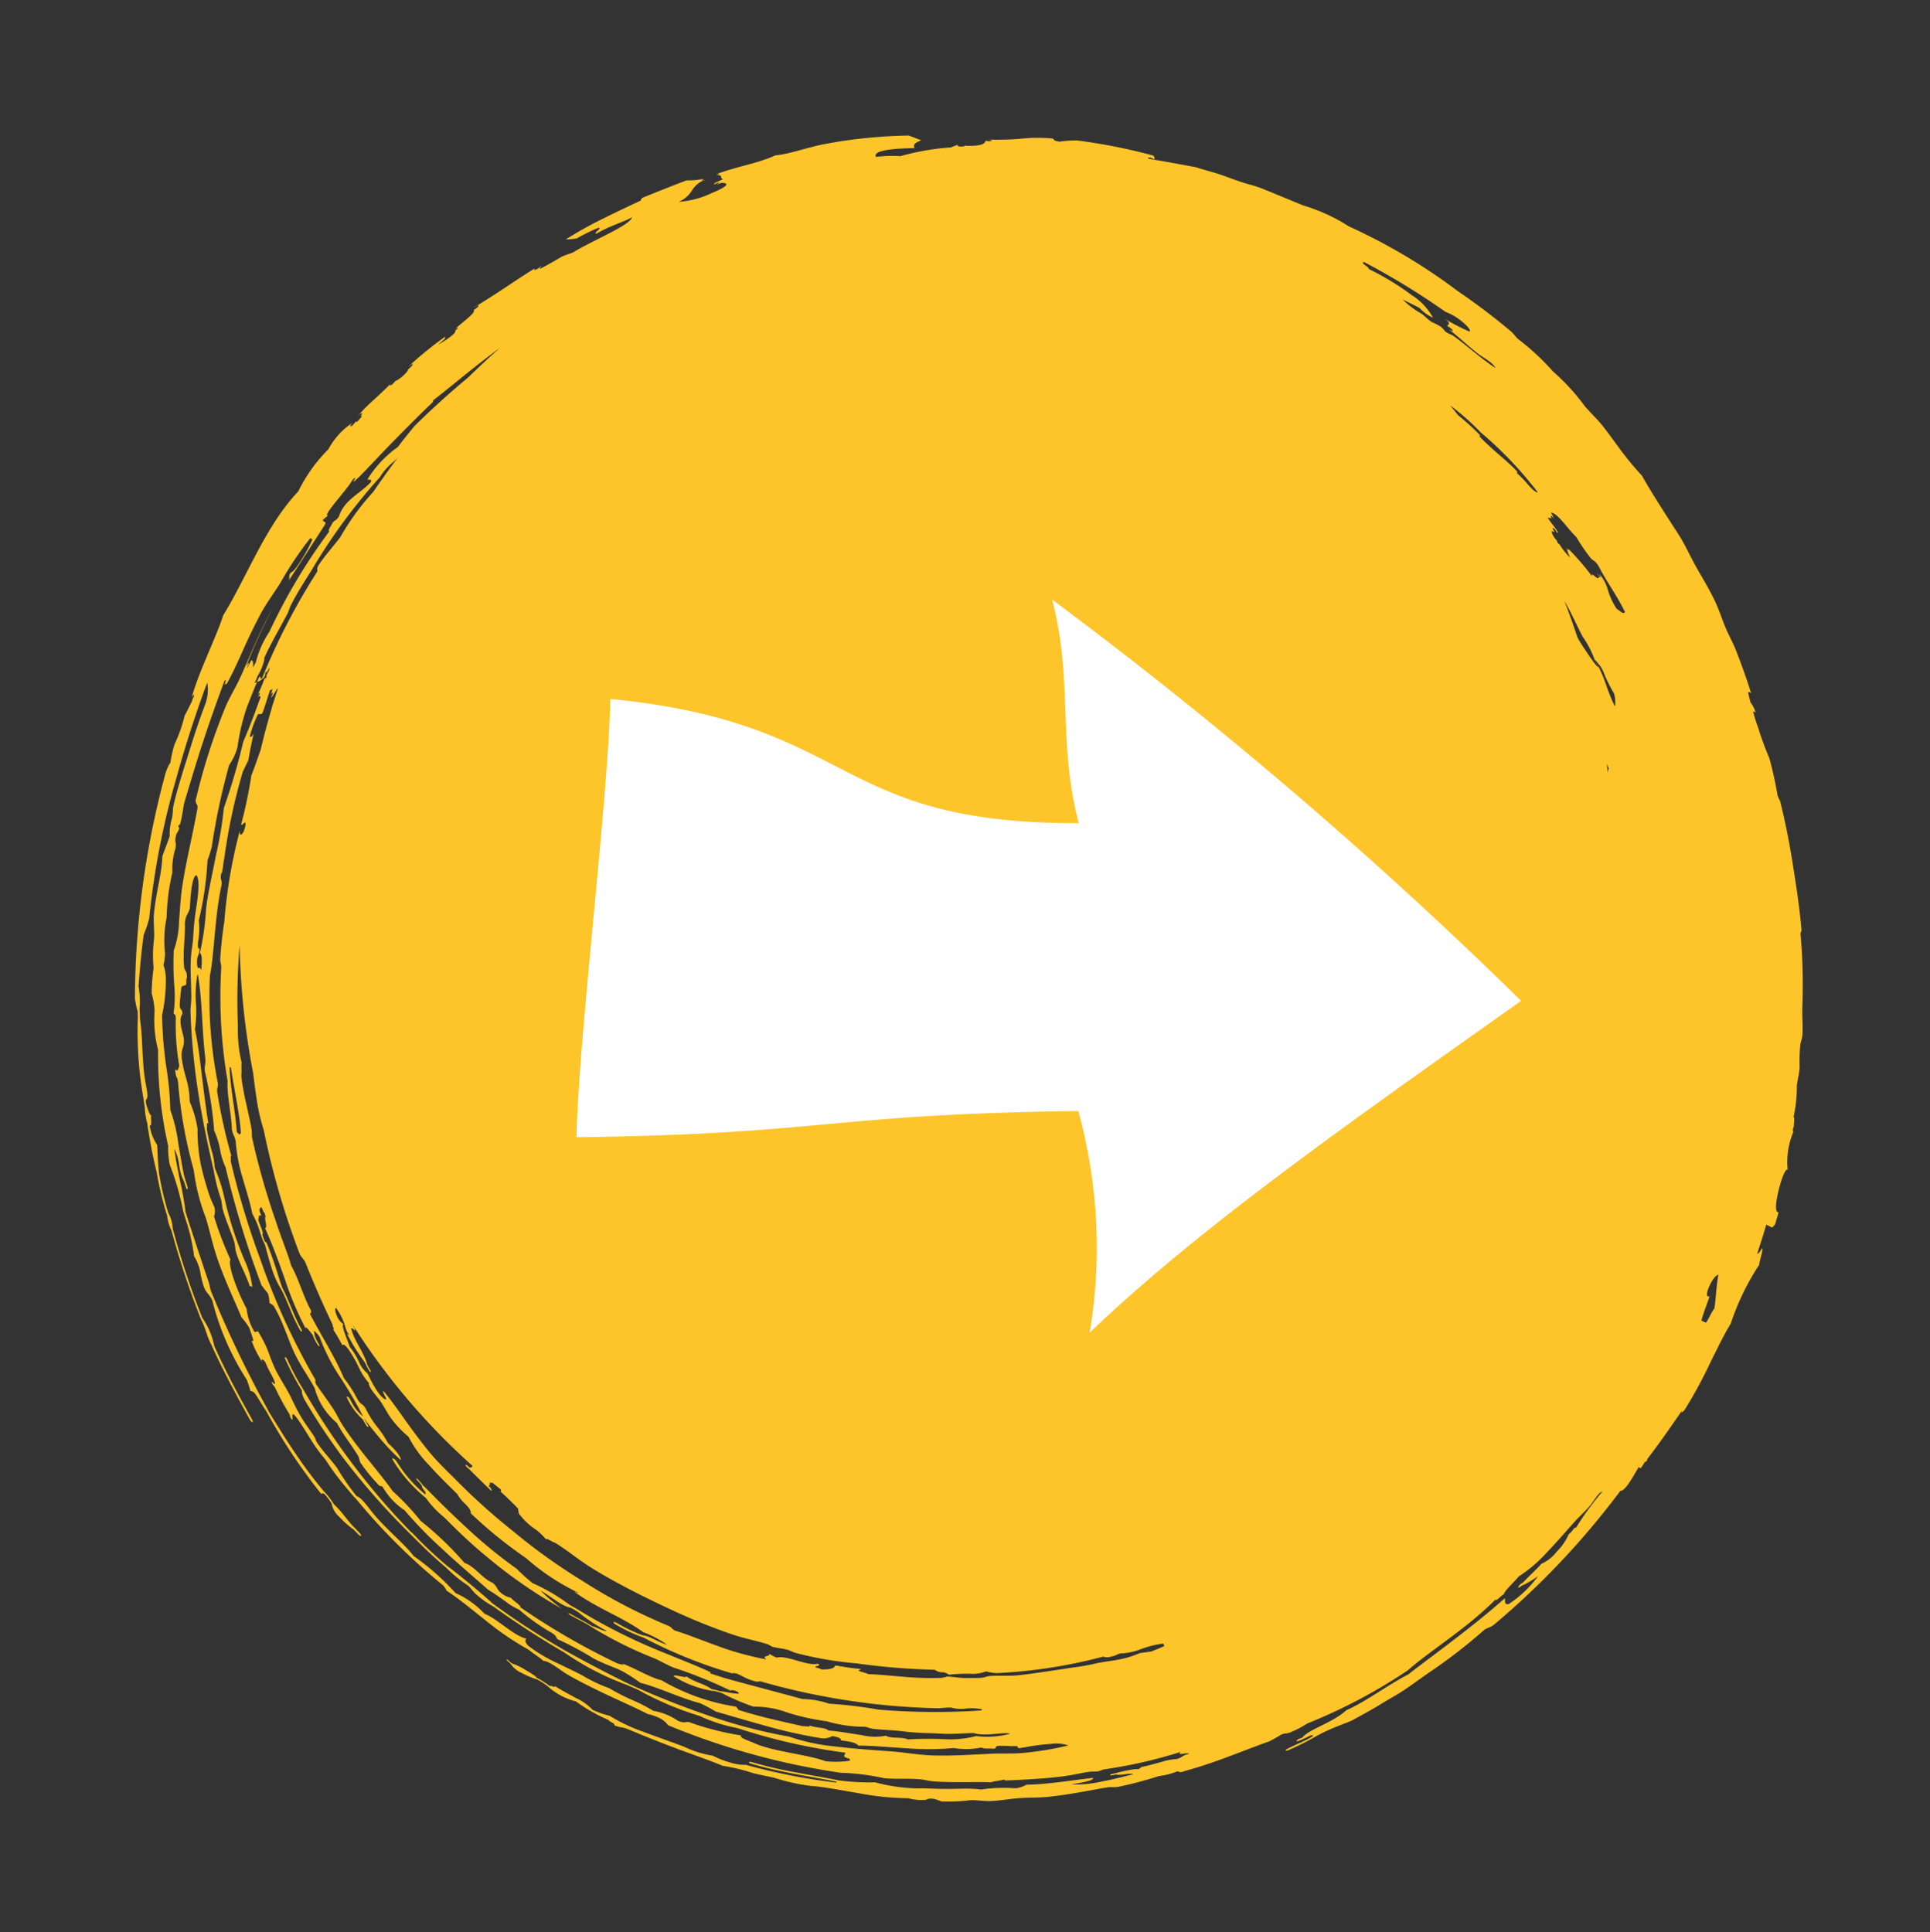 <svg xmlns:xlink="http://www.w3.org/1999/xlink" xmlns="http://www.w3.org/2000/svg" width="75.648" height="75.749" viewBox="0 0 75.648 75.749"><rect x="0" y="0" width="75.648" height="75.749" fill="#333333" stroke="none"/><defs><clipPath id="a"><path fill="#fdc52a" d="M0 0h65.407v65.282H0z"></path></clipPath><clipPath id="b"><path fill="none" d="M0 0h28.739v37.024H0z"></path></clipPath></defs><g><g transform="matrix(.174 .985 -.985 .174 64.291 0)" clip-path="url(#a)"><path d="M60.915 49.111c.358-.614.694-1.214.984-1.668a6.972 6.972 0 0 1 .469-1.083c.129-.27.246-.6.351-.839a7.912 7.912 0 0 0 .559-1.351c.108-.46.369-1.121.609-1.8a10.683 10.683 0 0 0 .526-1.863 2.045 2.045 0 0 0 .178-.621c.017-.141-.061-.081.02-.361a1.828 1.828 0 0 1 .146-.264 6.971 6.971 0 0 0 .159-1.171c.037-.229.128-.473.165-.724.052-.351.047-.787.089-1.18.039-.364.105-.649.136-1.008.071-.858.04-1.793.044-2.381 0-.2.051-.274.055-.471a15.607 15.607 0 0 0-.138-1.641 2.785 2.785 0 0 0-.055-.735c.01-.1.085-.051.037-.292-.12-1.3-.382-2.343-.567-3.458a5.448 5.448 0 0 0-.181-.517c-.048-.212.03-.2-.052-.473a3.554 3.554 0 0 0-.2-.609 21.258 21.258 0 0 0-1.366-4.241c-.625-1.029-1.2-2.538-2.138-3.871.105.018-.136-.275-.144-.357-.125-.039-.384-.456-.589-.7a5.415 5.415 0 0 0-.7-1.2c-.313-.433-.682-.883-1.031-1.329-.17-.217-.319-.465-.5-.683s-.485-.448-.469-.585a11.781 11.781 0 0 0 1.217 1.265c-.051.072.083.108.2.322a2.168 2.168 0 0 1 .588.58 1.544 1.544 0 0 1 .365.682c.056.035.38.542.587.818l.031.07a.427.427 0 0 0 .108.148c.037.027.047 0 .024-.051s-.043-.1-.067-.147l.02.019a4.094 4.094 0 0 0-.25-.651 4.4 4.4 0 0 1 .88 1.329c-.011.177-.126.106-.255.1.876 1.423 1.667 3.074 2.283 4.253.26.836.787 1.885.958 2.627.393.608.475 1.566.753 1.88.01.032.018.07.018.07a.548.548 0 0 0 .014.072.327.327 0 0 0 .043.1c.024.033.04.01.034-.051a1.571 1.571 0 0 0-.076-.309l.012.006c-.077-.215-.085-.315-.022-.3.123.294.2.71.31 1.063.021.067.049.1.063.083a.272.272 0 0 0-.015-.16 10.333 10.333 0 0 0-.351-1.156c-.246-.751-.268-1.21-.369-1.507s-.267-.79-.377-1.067c-.149-.378-.2-.529-.3-.795-.154-.408-.419-.926-.623-1.369a20.876 20.876 0 0 0-1.266-2.416c-.094-.194-.032-.235-.166-.465a31.264 31.264 0 0 0-4.281-5.748c.033-.088-.1-.253-.284-.427-.164-.156-.365-.319-.509-.442l.065-.062a2 2 0 0 0-.238-.223h.014c.017 0 .014-.013-.006-.04a.186.186 0 0 0-.07-.059h-.014l-.014-.014c-.522-.578-1.122-1.166-1.648-1.683.175.15.069-.048-.023-.117a17.212 17.212 0 0 0-1.614-1.28c-.49-.366-.941-.683-1.361-1.053a9.789 9.789 0 0 1-2.078-1.5c-.162-.038-.493-.233-.626-.238.079.085.211.183.189.243-.3-.158-.691-.369-1.062-.55l.153-.2a.463.463 0 0 0-.114-.146c-.142-.071-.284-.142-.426-.211-.022.16-.448.026-.855-.153s-.8-.409-.731-.488a3.053 3.053 0 0 1-1.434-.487c.01.019-.024.024-.077.009l-.028-.009a.229.229 0 0 1-.081-.045c-.127-.02-.342-.1-.384-.059a5.434 5.434 0 0 0-1.182-.338c-.141-.036-.465-.186-.718-.238a6.662 6.662 0 0 1-.834-.174c-.07-.024-.253-.117-.354-.146C40.7.715 40.4.692 40.033.624a22.285 22.285 0 0 0-2.892-.441c-.1-.017-.057-.058-.182-.069-.89-.076-1.7-.093-2.52-.108S32.792 0 31.869.064a1.543 1.543 0 0 1-.225.06 14.717 14.717 0 0 0-1.5.063 13.49 13.49 0 0 1-1.063.2h-.013c-.125.016-.274.041-.41.062s-.243.03-.362.043c-.085 0-.1-.022.013-.089a1.2 1.2 0 0 0-.45.131c-.143.012-.277.02-.4.024-.021-.039 0-.076.063-.111-.552.066-1.324.2-1.83.306-.269.058-.61.17-.843.224-.408.094-.763.135-1.156.243-.523.143-1.169.4-1.469.5-.443.154-.907.268-1.3.432-.977.408-1.745.739-2.551 1.025a12.74 12.74 0 0 1-1.2.679c-.361.181-.7.337-1.039.525-.252.139-.531.345-.824.522a8.523 8.523 0 0 0-1.573 1 9.488 9.488 0 0 0-1.482 1.121c-.123.1-.2.11-.337.217a25.446 25.446 0 0 0-1.931 1.79 22.623 22.623 0 0 0-3.24 3.762 6.9 6.9 0 0 0-1.108 1.6c-.121.193-.775 1.219-.886 1.4a4.513 4.513 0 0 0-.322.6c-.1.21-.325.6-.471.851-.221.383-.347.694-.533 1.039a86.328 86.328 0 0 0-.647 1.759.221.221 0 0 1-.032.03c-.02.012-.023-.02-.008-.072a.26.26 0 0 1 .064-.117.1.1 0 0 0 .032-.039c-.049-.032-.1-.052-.166.038a22.452 22.452 0 0 0-1.088 2.806 4.664 4.664 0 0 0-.073.687c-.1.294-.126.155-.171.255a5.843 5.843 0 0 0-.2 1.15 11.253 11.253 0 0 1-.192 1.31.413.413 0 0 0 .026-.065c.016-.048.035-.063.042-.032a.326.326 0 0 1-.014.141l-.026.07v.02c.11.045.166.2.075.7-.009.081-.024.088-.039.091l.018.038a.287.287 0 0 1 0 .144c0 .015-.006.03-.009.045-.018.076-.045.115-.061.087l-.02-.02a1.684 1.684 0 0 0 .053.287 9.8 9.8 0 0 0-.007 2.019 4.9 4.9 0 0 0-.136.947c-.289.1-.2-.779-.079-1.543-.126.008-.177.028-.26-.318-.088.166-.18.294-.266.462A19.481 19.481 0 0 0 0 32.476c.017.728.148 1.4.1 1.953.195.766.154 1.431.322 2.419l.006-.02a.2.2 0 0 1 0-.093c.006-.017.018 0 .027.031s.012.047.016.071c.03-.288.105-.074.193-.217.045.134.079.4.143.372-.01-.038-.023-.077-.033-.11a.188.188 0 0 1-.011-.082c0-.019.015-.013.023.013l.019.061.017.016-.028-.19c.083-.414.222-.049.33.455a3.527 3.527 0 0 1 .111 1.322 1.125 1.125 0 0 0-.349-.587.979.979 0 0 1-.321-.57l-.006.02.006.029a.152.152 0 0 1 0 .064c-.006.017-.018 0-.028-.031s-.012-.047-.017-.071a3.126 3.126 0 0 1-.059.7c.073.4.283 1.425.372 1.821.03.046.061.09.093.078.188.7.333 1.224.478 1.709a14.652 14.652 0 0 0 .513 1.454 3.989 3.989 0 0 0 .037-.422 7.412 7.412 0 0 1-.267-.931c.066-.119.154.255.219.136-.233-.619-.231-.988-.391-1.49.167.088.324.546.485 1.066s.327 1.105.469 1.453c.035.167.036.284.09.476.13.347.246.662.315.906-.027.04-.072-.069-.1-.063.013.018.029.049.039.065a.514.514 0 0 1 .069.194c0 .047-.019.048-.051.005v.022c.379.942.687 1.549 1.08 2.581v-.015l-.011-.037c-.032-.064-.045-.124-.029-.132s.055.037.087.1c.022.045.041.088.056.126.114-.091.39.514.618.864l-.017-.031c-.026-.049-.037-.093-.025-.1s.043.027.069.075l.023.042c.119-.061.389.623.422.752-.079-.13-.172-.323-.212-.32v.02a.359.359 0 0 1-.045-.024 14.547 14.547 0 0 0 .9 1.617v-.016l-.021-.034c-.038-.061-.056-.118-.04-.126s.06.034.1.093l.076.124c.106.017.36.464.353.559.022.03.044.06.067.088a.325.325 0 0 1 .077.149c0 .03-.037.01-.081-.043l-.024-.03c.454.6.714 1.154 1.071 1.528l-.03-.038c-.049-.066-.074-.127-.055-.137s.059.027.1.074l-.012-.015.039-.029.175.228-.035.027.073.088.02.023a.252.252 0 0 1 .066.132c-.006.026-.053 0-.106-.063l-.047-.055.051.075a2.872 2.872 0 0 0 .836 1.059 6.144 6.144 0 0 0 1.42 1.449c1.114 1.507 2.96 2.569 4.267 3.738.821.43 2.021 1.338 2.964 1.779-.017-.012-.04-.037-.062-.053-.039-.028-.052-.051-.031-.053a.185.185 0 0 1 .082.03l.027.017.08.059.012.005.009-.012c.166.133.384.277.526.4a5.642 5.642 0 0 1 1.042.588 5.272 5.272 0 0 0 .672.282 1.753 1.753 0 0 0 .392.267 34.3 34.3 0 0 0 8.471 2.711 4.068 4.068 0 0 0 .534-.017l.225.035a14.965 14.965 0 0 0 3.16.334c.11.01.215.009.326.011h.038a2.66 2.66 0 0 0 .643.01l.093.008a.537.537 0 0 0 .095 0c.615.02 1.189 0 1.741-.036a12.533 12.533 0 0 0 1.752-.107 1.7 1.7 0 0 0 .6-.066 32.771 32.771 0 0 0 3.615-.53c.483-.145.627-.093 1.081-.235.959-.235 2.192-.644 3.121-.966.072-.025.132-.064.136-.087s-.051-.021-.122 0c-1.007.35-2.052.7-3.087.954a2.944 2.944 0 0 0-1.163.27 30.838 30.838 0 0 1-3.666.533 1.329 1.329 0 0 0-.613.063 11.761 11.761 0 0 1-1.6.088c-.4-.025-.729-.077-1.1-.121a1.822 1.822 0 0 1-.8.155c.057-.091-.249-.082-.38-.124-.052.063-.258.085-.436.112-.064 0-.128 0-.193-.009-.091-.173-.544-.081-1.1-.123-.854-.065-1.332-.183-2.086-.208-.057-.01-.3-.045-.36-.048a3.727 3.727 0 0 0-.9-.12c-.571-.147-1.238-.318-1.954-.551a4.507 4.507 0 0 0-.6-.325 30.675 30.675 0 0 1-5.138-1.962 46.744 46.744 0 0 1-3.234-1.692c-.1-.059-.206-.125-.319-.192a1.69 1.69 0 0 1 .87.257c.521.31 1.029.582 1.42.785.969.5 1.645.867 2.265 1.118.083.033.252.057.429.124a2.212 2.212 0 0 0 .681.214c.274.146.48.282.729.42.679.137 1.444.538 2.231.733.264.066.57.075.882.146a5.193 5.193 0 0 0 1.142.221 7.6 7.6 0 0 0 .968.248 2.821 2.821 0 0 1 .712.01 4.661 4.661 0 0 0 1.509.127 16.089 16.089 0 0 0 3.773.265 3.187 3.187 0 0 0 .736.067 10.467 10.467 0 0 1 1.873-.2c.144-.012.275-.031.4-.047a7.135 7.135 0 0 1 1.425-.067 1.731 1.731 0 0 1 .628-.13 3.9 3.9 0 0 0 .637-.041c.3-.072.27-.156.583-.232a10.325 10.325 0 0 0 3.274-.787 4.171 4.171 0 0 1 .471-.067c-.008-.171.352-.234.87-.469a22.355 22.355 0 0 0 3.585-1.565c-.03-.03-.027-.067.015-.115a2.457 2.457 0 0 1 .416-.216.894.894 0 0 0 .555-.195 3.778 3.778 0 0 0 .6-.474l.2-.137c.064-.044.108-.089.1-.107s-.072 0-.137.043c-.1.064-.189.124-.27.181-.061.05-.262.158-.473.277a4.027 4.027 0 0 0-.522.325 2.894 2.894 0 0 0-.569.3 17.2 17.2 0 0 1-1.7.86c-.635.285-1.278.537-1.744.721l-.115.036a43.437 43.437 0 0 1-4.933 1.374c-.1.019-.283.018-.367.03-.858.133-2.757.406-2.871.415a12.374 12.374 0 0 0-1.25 0c-.453.014-.91.024-1.263 0a2.053 2.053 0 0 1 .676-.073 1.894 1.894 0 0 0 .645-.073l.239-.035c.065-.008.105-.03.09-.046a.2.2 0 0 0-.125-.017l-.314.042c-.28.028-.828.017-1.376.015a6.275 6.275 0 0 0-1.364.08 11.969 11.969 0 0 0-1.689-.138 15.756 15.756 0 0 1-2.029-.193 6.324 6.324 0 0 0-1.392-.394 1.677 1.677 0 0 0-.528 0 2.291 2.291 0 0 0-.43-.139 4.491 4.491 0 0 1-1.38-.306 8.849 8.849 0 0 1-1.7-.527 2.8 2.8 0 0 1-.928-.294c-.291-.083-.188.009-.434-.083-.176-.067-.093-.086-.314-.2a.068.068 0 0 1-.095.015c-.052-.026.028-.036-.07-.08-.213-.1-.52-.2-.745-.283-1.78-.89-2.626-1.328-4.456-2.393a.488.488 0 0 1-.03-.054c.034-.01.166.083.183.056l-.018-.024c-.022-.018-.026-.032-.009-.03a.225.225 0 0 1 .044.018c-.321-.274-.728-.552-1.157-.846a21.958 21.958 0 0 1-1.385-1c-.359-.29-.7-.651-1.022-.941a13.822 13.822 0 0 1-1.53-1.467l.067-.07a5.988 5.988 0 0 1 .666.521c.246.218.462.438.471.547.161.136.163.041.29.126-.211-.205-1.936-1.8-1.936-1.8-.137-.042-.047.061-.17.069-.074-.091-.068-.134-.15-.231.018.129-.195-.085-.443-.366s-.533-.626-.678-.752c-.026-.023-.037-.041-.061-.061a.258.258 0 0 1-.07-.1c-.008-.027.009-.029.039 0l.076.066.01-.028c-.147-.264-.612-.862-1.1-1.536s-1.015-1.424-1.35-1.929c-.08-.12-.1-.139-.131-.119-.465-.891-.978-1.729-1.58-2.953q.436.716.914 1.409c.471.826.97 1.624 1.522 2.424.225.26.464.542.692.78a4.354 4.354 0 0 0 1.048 1.4c.049-.08-.01-.161.118-.124.384.494.5 1.152 1.115 1.474.173.161.087.166.206.293.107.073.283.266.3.177a22.514 22.514 0 0 0 3.476 3.005 3.75 3.75 0 0 0 1.074.724c.069.053.129.1.187.154-.133-.041-.249-.064-.29 0 .027.059.286.2.276.242l-.109-.082a.134.134 0 0 0-.072-.029c-.015 0 0 .027.033.052l.039.029.006.02a19.485 19.485 0 0 1-2.029-1.4c.886.734 1.8 1.266 2.536 1.786.293.208.559.45.924.694a24.3 24.3 0 0 0 3.419 1.8c.172.04.149-.081.362 0 1.015.375 1.924.785 2.857 1.1.429.145.918.258 1.358.371a3.654 3.654 0 0 1 1.076.4 11.488 11.488 0 0 0 1.324.215 4.925 4.925 0 0 1 1.086.216c.093-.01.028-.086.26-.039a9.322 9.322 0 0 0 1.821.181c.129.07.217.11.1.177.357.056.274-.036.521-.019a18.107 18.107 0 0 0 3.5-.006 7.793 7.793 0 0 0 1.928-.141c.546-.063 1.173-.085 1.761-.185.926-.156 1.746-.39 2.319-.513a2.439 2.439 0 0 1 .468-.233c.189-.016.682-.138.479.008a4.024 4.024 0 0 0 .931-.278c-.2.061-.1-.08.04-.116a3.81 3.81 0 0 0 .49-.142c.173-.056.327-.1.381-.071l.012.022c-.032.017-.047.03-.075.046s-.038.037-.01.038a.245.245 0 0 0 .113-.034c.027-.017.052-.031.082-.047a11.766 11.766 0 0 0 1.176-.392h.069a.251.251 0 0 0 .111-.04c.032-.022.036-.039.008-.038a.445.445 0 0 1-.062 0l.025-.008c-.31 0-.095-.121.232-.263s.765-.309.915-.376c.4-.174.543-.279.706-.357a10.759 10.759 0 0 0 1.337-.684 3.811 3.811 0 0 0 .379-.231A24.014 24.014 0 0 0 53 57.027a.665.665 0 0 1 .256-.121c.371-.4.9-.846 1.429-1.318a11.278 11.278 0 0 0 1.409-1.447c.168-.139.38-.381.527-.488.067-.264.49-.59.732-.883.361-.435.736-.948 1.085-1.445s.671-.976.949-1.339a1.975 1.975 0 0 1 .209-.386.877.877 0 0 1 .361-.321 28.209 28.209 0 0 0 3.016-6.349 8.912 8.912 0 0 1 .5-1.621c.13-.464.164-.921.291-1.39.049-.184.13-.337.175-.519.2-.805.29-1.589.424-2.2-.027-.118 0-.393-.018-.53.041 0 .046-.037.065-.179.091-.673.186-1.47.215-2.146.015-.348-.008-.673 0-.984.005-.126.04-.238.042-.365 0-.112-.033-.118-.032-.264a18.859 18.859 0 0 0-.152-3.056c.134.212.049-.245.13-.312.021.341.094.239.118.524a2.218 2.218 0 0 0 .008.6c.023.256.053.541.057.763.009.118.048.073.062.17a1.486 1.486 0 0 0-.024.381 4.048 4.048 0 0 0 .026.516l.006.149c0 .053.015.093.029.091s.024-.047.022-.1l-.006-.137c.079-.1.026-.579.108-.657.025.32.064.8.069 1.276a4.458 4.458 0 0 1-.1 1.185c.007-.424.012-.895-.1-.891-.054.842-.057 1.775-.191 2.621a1.134 1.134 0 0 1 .064.443 6.162 6.162 0 0 0-.188 1.344c-.167.514-.175.994-.347 1.775a48.12 48.12 0 0 0-.089.425 3.207 3.207 0 0 0-.033.2 6.91 6.91 0 0 1-.532 1.639 9 9 0 0 1-.322 1.385c-.225.576-.44 1.186-.665 1.772a16.05 16.05 0 0 1-.629 1.453c-.023.053-.034.1-.022.118s.047-.018.077-.079c.516-1.024.878-2.152 1.273-3.162l.035.006a23.673 23.673 0 0 1-1.3 3.366 1.9 1.9 0 0 1-.212.622 3.77 3.77 0 0 1-.369.6A4.019 4.019 0 0 1 60.9 48.8c-.285.477-.587 1.03-.883 1.519a6.48 6.48 0 0 1-.821 1.148 3.426 3.426 0 0 1-.352.624 2 2 0 0 0-.554.544c-.208.257-.428.546-.617.743.1-.016-.071.165-.031.192a4.281 4.281 0 0 0-.41.45l-.014.02c-.02-.029-.192.157-.361.359a2.333 2.333 0 0 0-.34.468.736.736 0 0 1-.136.12.219.219 0 0 0-.039.03l-.014.018c-.016.021-.016.035 0 .03a.626.626 0 0 0 .164-.12 1.025 1.025 0 0 0 .458-.387 3.667 3.667 0 0 0 .361-.558 3.474 3.474 0 0 1 .318-.34 2.6 2.6 0 0 0 .782-.99 6.342 6.342 0 0 0 .936-1.127c.064-.009.216-.282.241-.181.152-.226.11-.289.236-.487.339-.534.734-1.154 1.091-1.769M51.007 6.058c.081.11.375.3.491.423l-.111.16c-.241-.1-.582-.318-.886-.48.032.156-.162.09-.363-.04s-.411-.326-.406-.445c.48.175.848.243 1.276.383m-21.424.458-.323-.017c.057-.015.118-.029.188-.041a.7.7 0 0 0 .134.054m-5.416.055a3.879 3.879 0 0 1 .99-.312 1.367 1.367 0 0 1 .629-.276 5.563 5.563 0 0 0 .8-.241 1.36 1.36 0 0 1 .506.049c-.612.208-1.206.183-1.86.444l.229-.071c.013.038-.235.161-.515.288s-.589.261-.713.3l-.068.02-.195.031a.743.743 0 0 0-.106.016q-.6.091-1.188.208l.032-.011c.49-.179.987-.3 1.458-.444m-3.877-.441a6.82 6.82 0 0 0 .934-.423c.124-.082.089-.141.359-.243.743-.233 1.124-.462 1.93-.7.12.085-.114.2-.164.293a2.724 2.724 0 0 1-.8.216 1.635 1.635 0 0 0-.676.219c.02-.007.051-.011.071-.018.046-.014.074-.011.064.008a.162.162 0 0 1-.071.049c-.063.024-.034.01-.116.042a.559.559 0 0 0 .16-.049c.2.059-.311.288-.068.268a10.39 10.39 0 0 0-1.235.736c.012 0 .027-.006.039-.009.029-.007.039 0 .024.018a.188.188 0 0 1-.08.044l-.03.01a3.326 3.326 0 0 0 .412-.079 2.751 2.751 0 0 1-.588.319l-.012.014a.137.137 0 0 1-.053.042l-.024.011c-.034.013-.054.008-.046-.008-.157.115-.409.2-.429.127.068-.037.047-.055.051-.079l-.077.032c-.056.022-.091.019-.078-.008a.267.267 0 0 1 .125-.088L20 6.843c.024-.118-.39.163-.641.25-.031-.033.065-.095.026-.126l.074-.041-.034.014c-.05.029-.106.044-.118.031s.023-.05.076-.081l.038-.021a1.107 1.107 0 0 0-.244.075c.055-.26.682-.5 1.111-.813M15.608 9.1a14.875 14.875 0 0 1 2.7-1.792c-.018.1-.177.207-.362.323a3.951 3.951 0 0 0-.521.351c-.026-.005-.029-.039-.1.006-.5.328-.989.809-1.631 1.228.067-.053.06-.1-.03-.039a9.368 9.368 0 0 0-.878.682q-.222.121-.442.247A9.51 9.51 0 0 1 15.608 9.1m-7.38 3.348A28.755 28.755 0 0 1 10.71 9.64a2.229 2.229 0 0 1 .473-.559c.2-.178.4-.3.453-.235a8.276 8.276 0 0 1-.687.9c.248-.269.254-.126.315-.077l.075-.081c.053-.058.117-.1.143-.1s0 .053-.05.11l-.048.052c.4-.363.775-.635 1.129-.948.2-.174.464-.548.7-.6-.494.516-1.041.933-1.494 1.369-.118.114-.111.168-.231.291-.037.037-.161.091-.231.159-.136.134-.213.284-.289.361-.106.107-.244.189-.354.3a3.3 3.3 0 0 1-.678.629c.162-.211.292-.4.445-.595a1.523 1.523 0 0 0 .465-.451 2.4 2.4 0 0 0-1 .652 10.606 10.606 0 0 0-1.324 1.506c-.043-.079-.286.3-.289.13m14.74 48.453a26.174 26.174 0 0 1-3.062-1.236 2.277 2.277 0 0 0-.643-.447 8.24 8.24 0 0 1-1.5-.65c-.4-.246-.6-.365-.872-.547a.663.663 0 0 0 .022.1 8.46 8.46 0 0 1-.171-.114l-.049-.022a2.171 2.171 0 0 0-.665-.416s.01.022.016.034c-.519-.352-1.023-.782-1.535-1.183-.124-.1-.25-.151-.358-.232-.423-.316-.818-.684-1.241-1.065a22.5 22.5 0 0 1-3.09-3.242 2.3 2.3 0 0 1-.509-.645 2.8 2.8 0 0 0-.122-.175q.561.6 1.158 1.183a9.509 9.509 0 0 0 1.52 1.577c.5.558.558.661.927 1.026.132.116.163.065.245.1a25.441 25.441 0 0 0 3.719 2.842c.111.131-.062.011-.056.109l.185.126a.546.546 0 0 0-.181-.346l-.034-.018-.051-.012a.175.175 0 0 1-.069-.042c-.018-.018-.016-.029 0-.024l.073.016c-.1-.064-.194-.127-.191-.157a.638.638 0 0 1 .222.148l.042.023.04.007a.261.261 0 0 1 .045.021l.024.019c.02.018.021.031 0 .028l-.067-.011a4.471 4.471 0 0 1 .648.414c-.014-.014-.034-.041-.055-.059s-.017-.036.003-.036a.151.151 0 0 1 .052.022.481.481 0 0 1 .061.05l.049.024c-.1-.084-.042-.09 0-.1.521.293 1.083.628 1.6.968a25.83 25.83 0 0 1 2.423 1.2 15.16 15.16 0 0 1 1.819.647c.69.261 1.419.576 1.987.737a9.97 9.97 0 0 1 1.624.53c.1-.077.337-.027.668.064-.028.028-.121.024-.09.081v.025c-.021.023-.1.02-.17.015-.367-.049-.266-.138-.574-.2.01.056-.076.063-.256.016a2.874 2.874 0 0 0-.834-.179 12.851 12.851 0 0 0-2.266-.747 5.071 5.071 0 0 0-.462-.245m40.494-26.96a12.4 12.4 0 0 1-.025 1.89c-.033.358-.124.748-.173 1.117-.1.763-.179 1.538-.337 2.3-.119.572-.308 1.069-.42 1.506-.156.6-.354 1.436-.588 2.191a7.842 7.842 0 0 1-.7 1.732 20.871 20.871 0 0 1-1.231 2.729 33.671 33.671 0 0 1-1.951 3.173 51.331 51.331 0 0 1-1.683 2.175 30.414 30.414 0 0 1-2.258 2.421.342.342 0 0 0-.029.031c-.428.319-1.345 1.1-1.745 1.481a15.839 15.839 0 0 1-1.5 1.12l-.018.013a.4.4 0 0 0-.055.048c-.562.386-1.088.715-1.594 1.012a28.545 28.545 0 0 1-4.659 2.182 9.393 9.393 0 0 1-1.215.4.546.546 0 0 0-.054.015.233.233 0 0 0-.083.047c-.022.024 0 .035.058.025a10.809 10.809 0 0 0 1.335-.429c.212.047.438-.064.848-.223.689-.27 1.211-.509 1.9-.842a27.868 27.868 0 0 0 3.611-2.198c.494-.341.992-.7 1.466-1.1a5.311 5.311 0 0 0 .836-.718c.107-.09.275-.158.376-.24a3.727 3.727 0 0 0 .609-.6 33.529 33.529 0 0 0 2.257-2.423 10.894 10.894 0 0 0 1.672-2.18c.1-.154.194-.3.289-.434A12.05 12.05 0 0 0 59.812 48a6.118 6.118 0 0 0 .728-1.378 23.111 23.111 0 0 0 1.687-4c.1.037.124.177.254-.1a.317.317 0 0 1 .028-.028l.058.01a3.741 3.741 0 0 1-.147.946c-.365.6-.728 1.945-1.157 2.583-.222.332-.31.554-.417.506a11.076 11.076 0 0 1-.86 1.9c-.062.162.033.162-.125.419a2.488 2.488 0 0 0-.562.895 6.4 6.4 0 0 0-.564.743 8.128 8.128 0 0 1-.613.806 5.427 5.427 0 0 1-.656.925c-.24.309-.552.753-.67.915a5.928 5.928 0 0 1-.863.993c-.133.089-.231.1-.278.016-.22.5-.968.98-1.247 1.447a3.5 3.5 0 0 0-1 .979 9.748 9.748 0 0 0-1.718 1.367c-.448.216-1.124.793-1.754 1.173-.392.238-.822.4-.946.618a8.951 8.951 0 0 1-1.219.56c-.357.179-.7.41-1.074.583-.172.08-.152.031-.263.074-.255.1-.609.292-.966.418-.212.076-.521.166-.68.21-.374.1-.719.259-1.161.4a5.907 5.907 0 0 1-.726.162 4.318 4.318 0 0 0-.811.226c-.293.077.006.136-.191.21a2.189 2.189 0 0 1-.886.123 8 8 0 0 1-1.265.3c-.387.055-.685.058-.738-.012a14.328 14.328 0 0 1-1.781.341.611.611 0 0 0-.374-.075 4.287 4.287 0 0 1-.763.147c-.346.045-.722.076-.945.082a6.584 6.584 0 0 1-1.408-.116 4.408 4.408 0 0 0-1.108.118 3.474 3.474 0 0 0-.9-.026 5.051 5.051 0 0 1-.819.037c-.408-.031-.384-.165-.695-.209-.248-.035-.773.125-1.029-.123-.22-.028-.124.079-.345.049-.262-.054-.444-.121-.681-.183-.093-.112-.014-.094-.075-.21-.1-.021-.241-.039-.252-.07-.336-.071-.236.07-.516.025-.457-.035-1.212-.272-1.605-.319-.362-.1-.315-.2-.563-.3-.2-.046-1.19-.263-1.218-.472.2-.116.793.066 1.337.253a10.632 10.632 0 0 0 1.073.3c.231.057.416.135.663.2.469.123 1.035.178 1.6.273.2.034.414.112.59.136a26.746 26.746 0 0 0 3.187.249c1.06.023 2.066-.015 2.877-.057h.03l.132-.01a7.161 7.161 0 0 0 1.191-.087c.138-.01.311.012.436 0 .5-.058.87-.16 1.262-.214.194-.027.273.011.442-.005.43-.042.9-.221 1.423-.3 0-.03-.038-.062.058-.089a3.484 3.484 0 0 0-1.071.107 14.239 14.239 0 0 1-2.615.363 6.173 6.173 0 0 0-1.142.158l-.09.006a2.524 2.524 0 0 0-.644.006 7.974 7.974 0 0 1-.889.036c-.041-.037-.27-.018-.183-.095-.633-.01-1.336-.047-1.993-.082s-1.272-.067-1.733-.041a4.565 4.565 0 0 0-1.023-.221 4.659 4.659 0 0 1-1.069-.248l.011-.02c1.148.016 2.037.212 3.253.284.25.019.288.085.508.108a14.712 14.712 0 0 1 2.362.045 3.177 3.177 0 0 1 .783-.1 2.765 2.765 0 0 0 .71-.091 37.992 37.992 0 0 0 4.779-.579c.14-.063.254-.128.373-.194a1.147 1.147 0 0 1 .361.005c.1-.052.073-.109.206-.158.744-.274 1.382-.3 2.065-.508.452-.137.83-.326 1.348-.5A2.65 2.65 0 0 0 46.028 60c.549-.186.949-.415 1.422-.6.061-.024.213-.02.28-.044a6.5 6.5 0 0 0 .9-.495c.2-.11.108-.126.171-.191a2.763 2.763 0 0 0 1.067-.692 16.51 16.51 0 0 0 1.707-1.157c.683-.511 1.391-1.1 1.931-1.528.144-.176.365-.386.56-.581a2.569 2.569 0 0 0 .416-.475 8.035 8.035 0 0 0 1.1-1.079c.171-.2.208-.146.3-.2a12.447 12.447 0 0 1 1-1.271c.353-.467.495-.783.712-1.054a6.591 6.591 0 0 1 .54-.578c.32-.71.887-1.477 1.187-2.155a5.828 5.828 0 0 1 .435-.557c.3-.616.562-1.136.838-1.717a19.363 19.363 0 0 0 .884-2.1.722.722 0 0 0 .02-.514c.079-.226.153-.337.225-.3.112-.385.214-.6.319-.633.078-.479.266-1.147.426-1.824a10.97 10.97 0 0 0 .319-1.851 2.9 2.9 0 0 0 .167-1.012l.014-.088c.06-.023.073-.315.117-.422.012-.175-.106-.018-.072-.253a3.748 3.748 0 0 1 .087-.426c.012-.049.017-.107.029-.166l.022-.1c.022 0 .061.01.079-.039l.011-.028a1.615 1.615 0 0 1 0-.183v-.167a8.121 8.121 0 0 1 .047-.872 1.5 1.5 0 0 1 .184-.688m-1.95 3.137a26.859 26.859 0 0 1-.731 3.951 17.511 17.511 0 0 0-.567 1.869 3.345 3.345 0 0 0-.361 1c-.257.53-1.134 2.444-1.388 2.951-.041.07-.075.139-.112.209l-.12.222c-.012.006-.034-.034-.044-.019-.331.469-.666 1.033-.974 1.509a22.133 22.133 0 0 1-2.254 3.076 8.46 8.46 0 0 0-.317.376 7.578 7.578 0 0 0-1.1 1.291 6.294 6.294 0 0 1-.656.511 19.085 19.085 0 0 1-1.786 1.55 41.561 41.561 0 0 1-2.043 1.471h.019c-.1.056-.215.12-.329.193a.138.138 0 0 0-.047.055.152.152 0 0 0 .072-.022c.079-.051.161-.1.253-.15.126.041.259-.153.359-.069a5.137 5.137 0 0 1-1.452.877.541.541 0 0 0-.061.031.281.281 0 0 0-.1.087c-.019.036.022.043.091.014a5.724 5.724 0 0 0 1.661-1.006 3.75 3.75 0 0 0 .877-.579c.192-.135.5-.345.822-.586s.672-.513.955-.761a18.976 18.976 0 0 0 2.544-2.564 7.834 7.834 0 0 1-.84.7c.27-.352.739-.7.87-1.057a4.79 4.79 0 0 1 .233-.27A6.281 6.281 0 0 0 55.9 51c.022.087-.19.345-.271.5h.019c-.259.274-.43.527-.663.8a.12.12 0 0 0-.027.064.174.174 0 0 0 .064-.043c.164-.185.392-.518.6-.734a15.647 15.647 0 0 0 1.664-2.242c.149-.221.317-.412.485-.673a17.615 17.615 0 0 1 1.278-2.04c-.059-.037.119-.371.17-.288-.025.186-.17.5-.222.707a2.051 2.051 0 0 0-.133.3c-.252.23-.392.625-.663.883.066.073-.183.442-.1.5a4.135 4.135 0 0 0 .847-1.437l-.017.026a1.458 1.458 0 0 1 .126-.286.19.19 0 0 0 .014-.037 8.935 8.935 0 0 0 .754-1.147 3.609 3.609 0 0 1 .439-1.234 8.6 8.6 0 0 0 .621-1.487 5.151 5.151 0 0 0 .472-1.429c.032-.11.092-.17.138-.315.038-.116.117-.438.148-.566.1-.41.112-.433.2-.729.053-.185.126-.471.163-.653.087-.436.1-.462.161-.738.085-.38.111-.77.176-1.158.225-.446.146-1.11.274-1.418a3.446 3.446 0 0 1-.14 1.336 4 4 0 0 1-.1 1.264 14.031 14.031 0 0 0-.237 1.4c-.15.2-.138.671-.292.809a2.286 2.286 0 0 1-.188.937c-.132.4-.3.846-.405 1.254-.144.1-.154.385-.323.7.084-.039-.014.175-.017.254-.347.834-.676 1.635-1.077 2.392-.036-.032-.093.068-.13.044a8.256 8.256 0 0 1-1.533 2.711c-.145.376-.73 1.049-.914 1.411.122-.16 0 .108-.034.172a27.547 27.547 0 0 1-2.827 3.363c-.063-.051-.314.249-.434.3a.844.844 0 0 1-.245.341c-.2.172-.249.08-.462.269-.22.358-.754.568-.954.944a12.627 12.627 0 0 0-1.915 1.4 10.044 10.044 0 0 0-1.343.88c-.414.193-.887.461-1.38.73s-1 .538-1.479.741c-.272.116-.465.154-.722.263-.406.174-.8.376-1.065.492-.112.039-.114-.01-.191 0a26.807 26.807 0 0 1-5.039 1.307 32.126 32.126 0 0 1-3.977.469c-.014-.037-.215-.005-.179-.062a21.257 21.257 0 0 1-2.568.112c-.171-.012-.169-.071-.339-.085a17.224 17.224 0 0 1-4.214-.431c-.748-.3-2.23-.584-3.361-1.045-.277-.1-.211.023-.488-.083-.023-.065-.386-.142-.545-.215a22.627 22.627 0 0 1-3.234-1.309c-.144-.1-.278-.2-.42-.3-.323-.108-.684-.262-1.007-.386.126.079.15.133.108.173a4.345 4.345 0 0 1-.8-.467c-.008-.115.036-.079-.01-.177-.338-.2-.565-.295-.846-.459.006-.019 0-.049-.029-.094a1.3 1.3 0 0 1 .235.12l-.055-.049c-.038-.03-.052-.055-.031-.057a.164.164 0 0 1 .081.032c.032.022.057.041.1.073-.03-.081-.181-.2-.311-.308l.025-.013c.085.045.436.224.525.272a2.223 2.223 0 0 0 .223.111q.738.367 1.487.69c.294.168.594.331.922.531a18.073 18.073 0 0 1 1.824.73c.08-.035-.191-.225.047-.165.364.125.455.333.18.258a20.154 20.154 0 0 0 3.409 1.217 14.718 14.718 0 0 0 1.431.415c.112.021.2-.008.327.017a19.232 19.232 0 0 0 4.4.527c.557.128 1.266.076 1.906.164.242 0 .245-.062.486-.065a6.564 6.564 0 0 0 1.5-.022c.5-.051.982-.121 1.4-.124a3.7 3.7 0 0 1 .8-.177 2.957 2.957 0 0 0 .492-.1c.237-.026.593-.048.947-.1a3.471 3.471 0 0 0 .894-.227c.25-.082.533-.14.832-.208a7.069 7.069 0 0 0 .848-.233c.057-.02.092-.049.079-.063s-.071-.008-.126.011c-.536.193-1.174.272-1.708.448-.542.086-1.037.119-1.8.289-.056.016-.081.034-.069.057a2.613 2.613 0 0 1-.32.059c.019-.089-.4.042-.581.052-.134-.041-.221-.063-.126-.153-.245.07-.276.048-.341-.024-.039-.051.226-.059.222-.106l.165-.02c.059.078.457-.016.444.1.8-.2 1.467-.31 2.129-.42a12.881 12.881 0 0 0 2.044-.468c-.207.028.146-.154.258-.215l.082-.022a1.679 1.679 0 0 0 .362-.115c.043-.019.064-.042.047-.05a.168.168 0 0 0-.108.018 1.2 1.2 0 0 1-.263.076l-.078.017c-.037-.021-.141.007-.181-.012a1.213 1.213 0 0 1 .275-.172 7.632 7.632 0 0 0 1.691-.515 15.637 15.637 0 0 1 1.652-.613l.008.012-.026.019a1.883 1.883 0 0 1-.666.333.351.351 0 0 0-.158.084c-.028.032 0 .046.059.032a2.623 2.623 0 0 0 .925-.456l.225-.084a.2.2 0 0 0 .1-.068c.009-.021-.02-.024-.065-.006l-.245.089a.3.3 0 0 0-.061.015c.216-.1.543-.277.889-.479a8.894 8.894 0 0 0 .98-.653c-.13-.059-.555.224-.731.371a3.826 3.826 0 0 0-.7.306 4.049 4.049 0 0 1-.812.329c-.235.1-.124.144-.412.252a5.006 5.006 0 0 0-.9.377c-.779.168-1.8.584-2.708.872-.011-.041-.047-.064-.116-.066-.676.221-1.249.246-1.879.461-.4.031-1.162.2-1.834.291a28.868 28.868 0 0 1-3.352.344c-.117 0-.206-.036-.328-.037-.648-.007-1.5.089-2.163.029-.11-.045-.359-.057-.485-.1a5.464 5.464 0 0 1-1.438-.106 26.316 26.316 0 0 1-3.107-.617 29.617 29.617 0 0 0 5.042.35q.537.032 1.066.043a7.337 7.337 0 0 0 1.178-.063 30.9 30.9 0 0 0 5.026-.542c.2-.054.207-.127.436-.176a40.345 40.345 0 0 0 2.544-.618c.023.033.2-.049.181.014a6.8 6.8 0 0 1 .669-.246c-.07-.055.047-.124.165-.194a5.409 5.409 0 0 1 .8-.291 2.536 2.536 0 0 0 .672-.283c.14.062.592-.227.738-.3.248-.118.536-.2.745-.3a4.175 4.175 0 0 0 .856-.56 4.6 4.6 0 0 0 1.237-.6c.489-.3.982-.661 1.306-.891a1.531 1.531 0 0 0 .448-.247c.152-.1.292-.186.384-.139a17.25 17.25 0 0 0 2.109-1.83 8.919 8.919 0 0 0 1.7-1.788c.026.019-.074.118-.065.148.8-.77 1.292-1.668 2.029-2.385a4.1 4.1 0 0 1 .646-.832c-.212.411-.44.576-.538.89a6.422 6.422 0 0 1-.644.9c-.043.053-.067.108-.055.125s.058-.012.1-.064a6.167 6.167 0 0 0 .708-1 18.832 18.832 0 0 0 1.97-3.15c0-.256.231-.358.438-.781.123-.219 0-.162.123-.382a27.255 27.255 0 0 0 2.2-6.588 4.344 4.344 0 0 1 .057-.479 1.406 1.406 0 0 0 .14-.562 1.906 1.906 0 0 1 .143-.624.138.138 0 0 1 .027.026m-29.935 24.59c.879.022 1.992-.02 2.6.062.108.069.035.082-.06.148-.865-.089-1.7-.046-2.538-.16Zm28.413-23.251a12.307 12.307 0 0 1-.308 1.474c-.13.5-.268.974-.335 1.318-.069.076-.135.279-.205.353-.03-.01 0-.1-.05-.087-.115.428-.148.485-.306.954.124.045.119.272.058.567-.048 0-.105.237-.152.2.008-.065-.027-.255-.091-.1.021.43-.542 1.1-.517 1.532a1.179 1.179 0 0 1-.2.26c.139-.035 0 .351.2.148a11.286 11.286 0 0 1-.868 1.821c-.325.57-.651 1.082-.86 1.5-.107.152-.154.085-.279.3a21.2 21.2 0 0 1-2.3 2.969 22.81 22.81 0 0 1-2.354 2.3 25.218 25.218 0 0 1-2.34 1.838c-.377.259-.771.556-1.168.789-.5.291-1 .538-1.479.767s-.929.439-1.32.661c.026.064.232-.04.333-.051a.223.223 0 0 1-.005.046c-.154.232-.851.432-1.116.505a1.166 1.166 0 0 1-.518.254 2.606 2.606 0 0 0-.629.252c-.153.018-.381.069-.572.1s-.344.039-.344-.017a.741.741 0 0 1-.337.194c-.171.037-.316.053-.347-.014a2.346 2.346 0 0 1 .831-.233.9.9 0 0 0 .3-.085c.03 0-.065.074-.051.071A8.366 8.366 0 0 0 43.9 58.5a2.394 2.394 0 0 0 .333-.106c.038-.014.069-.037.069-.051s-.031-.013-.069 0a1.89 1.89 0 0 1-.307.1l.026-.015c-.577.086-.951.333-1.462.373-.069-.056.221-.15.018-.136l-.157.053a26.39 26.39 0 0 0 6.258-3.659c.039.006.059.036.057.1h.014c-.029.027-.065.056-.106.089s-.057.061-.039.069.064-.012.1-.043l.079-.064c.287-.2.774-.546.995-.712-.026-.033-.09-.009-.172.041l-.038.037c-.009-.057-.079-.073-.138-.085l.015-.012a.1.1 0 0 0 .029-.082q.162-.139.322-.281a.079.079 0 0 1 .066.035c.292-.223.557-.417.791-.568a.265.265 0 0 0 .095.01.229.229 0 0 1 .069 0h.017l.032-.015a2.649 2.649 0 0 0 .735-.557 2.632 2.632 0 0 1 .416-.3c-.038-.056.161-.235.2-.331.235-.261.45-.465.673-.678s.451-.444.717-.751c.689-.795 1.4-1.754 2-2.618a23.51 23.51 0 0 0 1.374-2.2c.221-.406.377-.832.589-1.24.04-.078.117-.141.142-.193.094-.2.128-.369.223-.567.042-.088.122-.181.165-.268a14.158 14.158 0 0 0 .827-2.3 26.592 26.592 0 0 0 .777-2.964c.231-.253.059-.271.288-.517a6.234 6.234 0 0 1 .107-.821 1.427 1.427 0 0 0 .018-.63 2.276 2.276 0 0 0 .137-.384 19.864 19.864 0 0 0 .092-4.235.506.506 0 0 0 .051-.32c0-.221-.049-.193-.056-.38a2.368 2.368 0 0 0-.027-.813 3.77 3.77 0 0 1-.061-.9l.095-.026c.049.138.085.355.125.526 0 .163-.009.317-.013.48a3.471 3.471 0 0 1 .1.69c.019.382-.017.734 0 1.1a7.714 7.714 0 0 1 0 .856c-.022.814-.034 1.59-.073 2.172-.024.358-.122.735-.163 1.083-.016.132.02.239.006.385s-.069.429-.1.615c-.04.221-.151.528-.179.686a1.054 1.054 0 0 1 .01.232" fill="#fdc52a"></path></g><g transform="rotate(90 18.058 41.563)" clip-path="url(#b)"><path d="M21.077 37.024C17.23 36.95 7.74 35.771 3.893 35.7c.961-9.7 4.9-8.615 4.871-18.361-3.257.846-5.506.2-8.764 1.043A177.642 177.642 0 0 1 15.73 0c4.7 6.629 8.914 12.649 13.01 16.911a20.148 20.148 0 0 0-8.69.446c.129 9.856.9 9.811 1.028 19.667" fill="#fff"></path></g></g></svg>